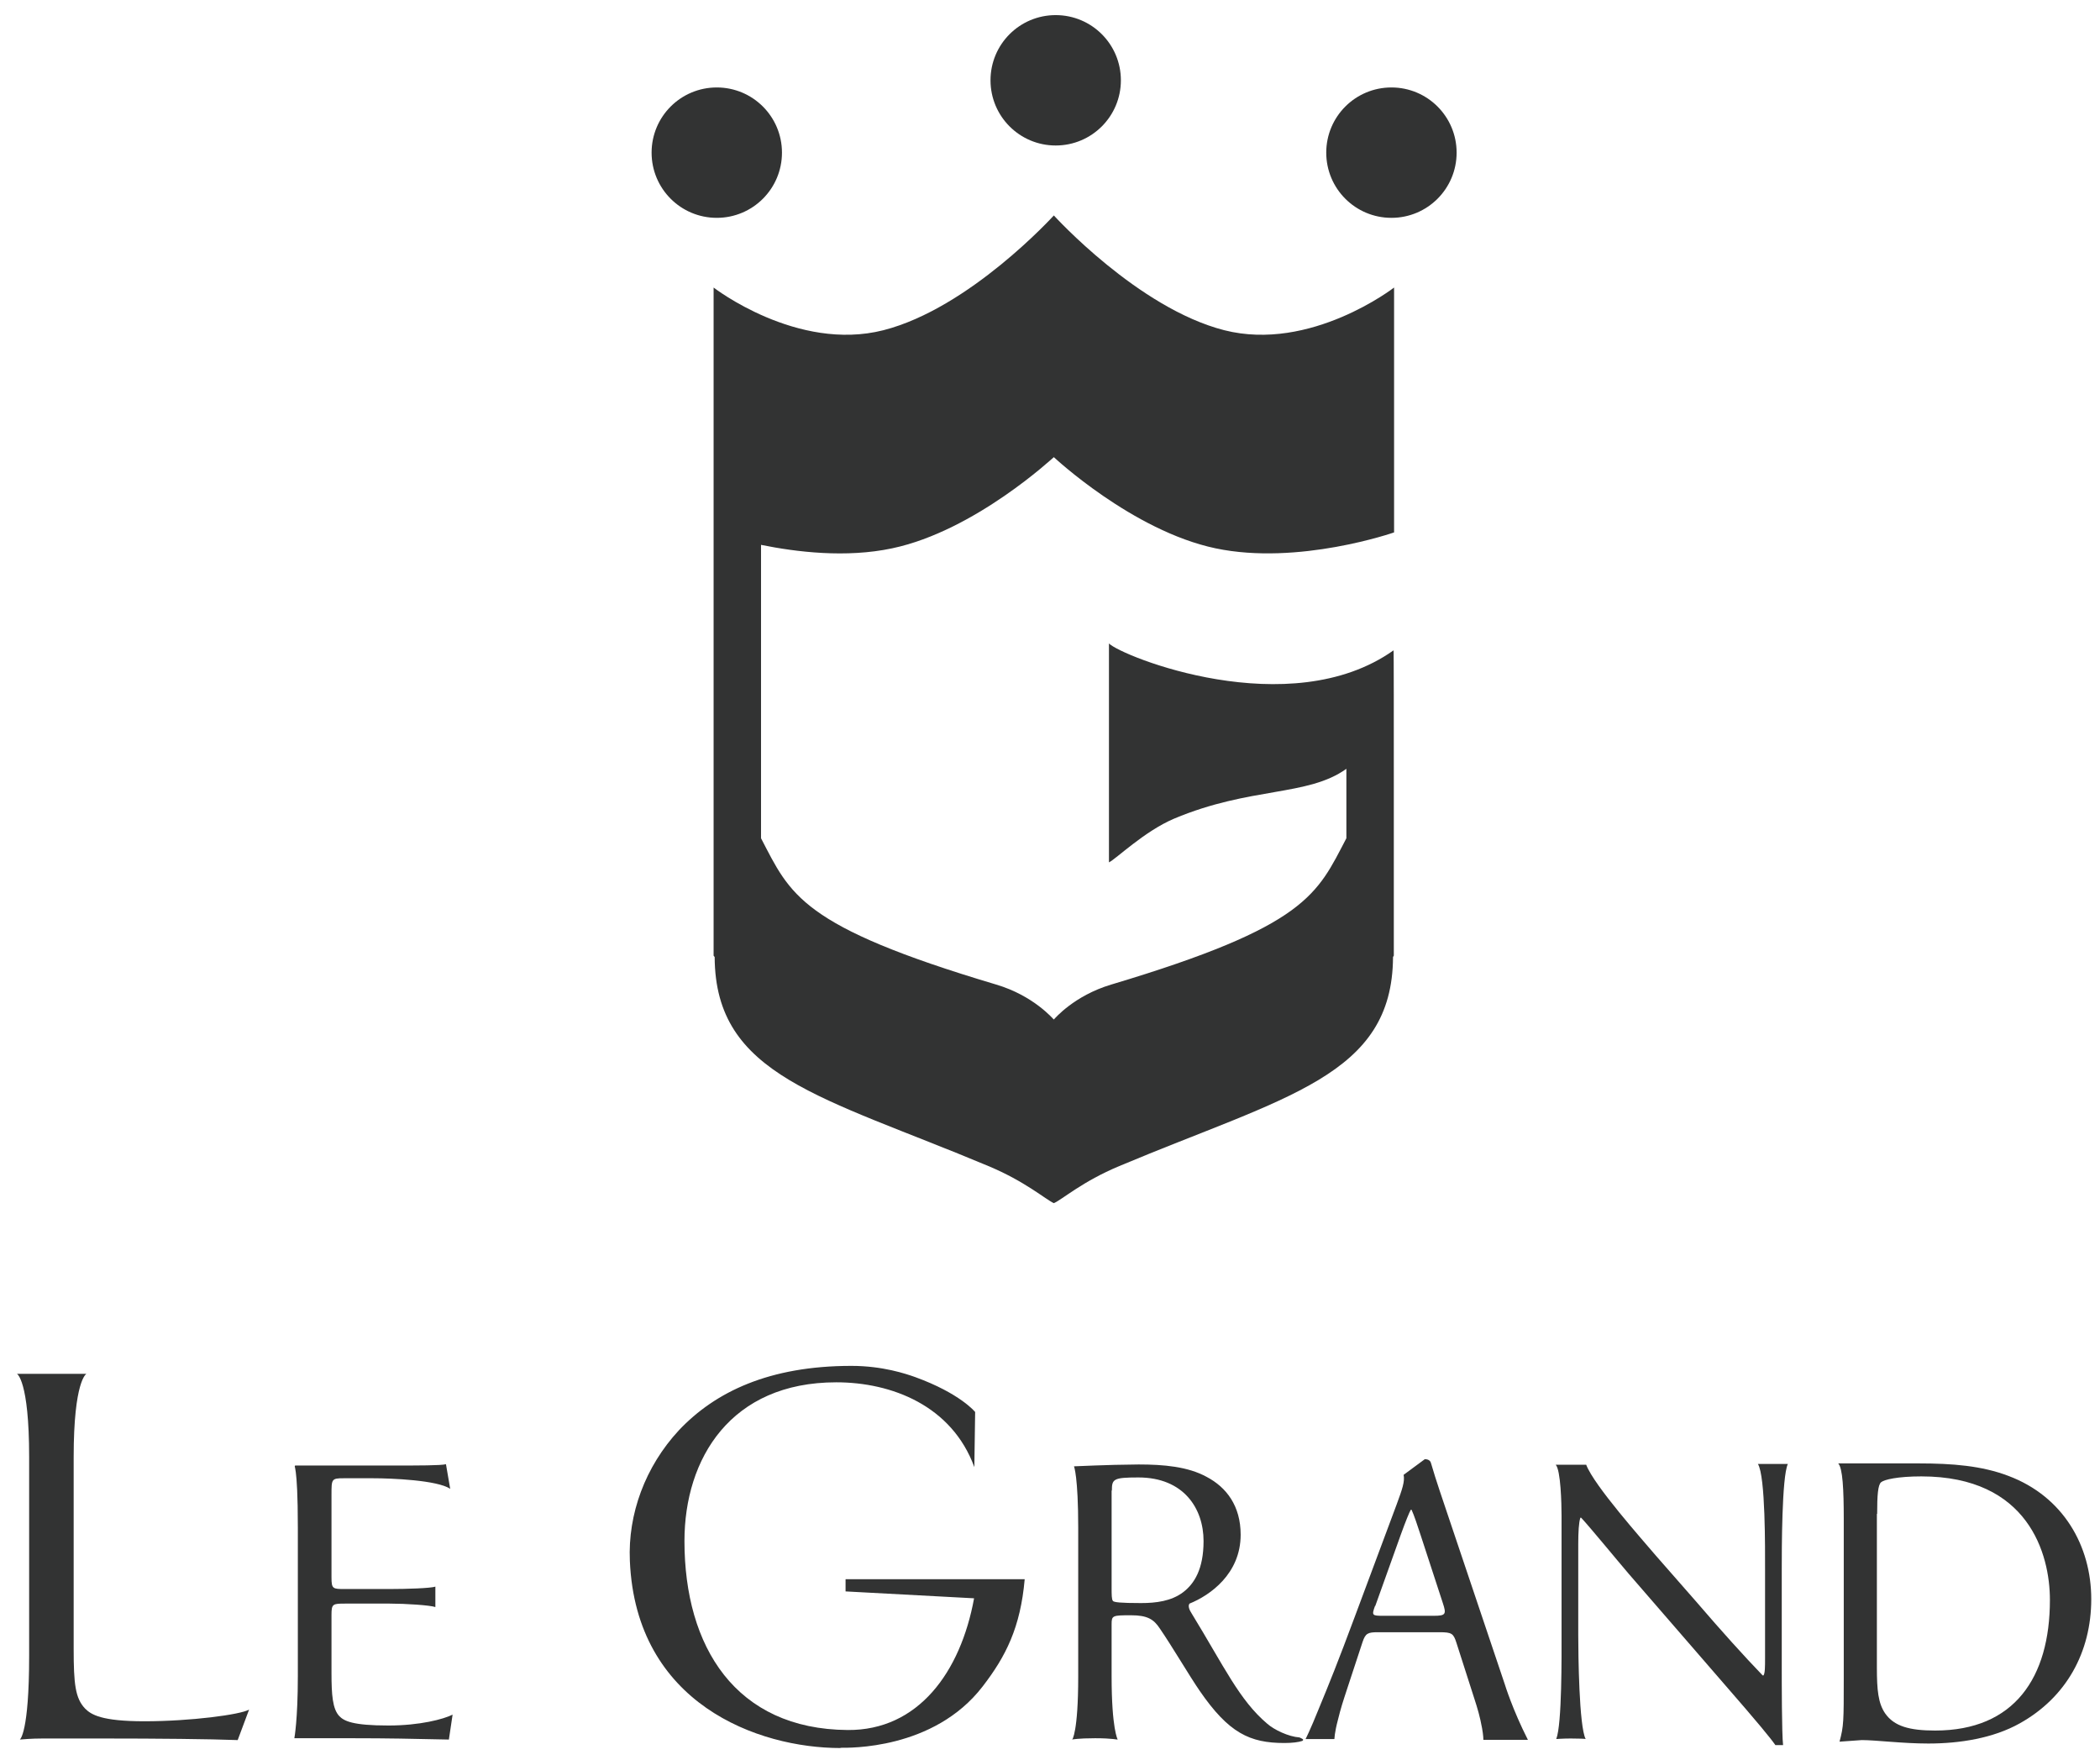 <?xml version="1.0" encoding="UTF-8"?>
<svg id="de_text" xmlns="http://www.w3.org/2000/svg" viewBox="0 0 79.25 66.41">
  <defs>
    <style>
      .cls-1 {
        fill: none;
      }

      .cls-1, .cls-2 {
        stroke-width: 0px;
      }

      .cls-2 {
        fill: #323333;
      }
    </style>
  </defs>
  <g>
    <path class="cls-2" d="m29.51,5.76c0-1.36-1.1-2.46-2.46-2.46s-2.46,1.1-2.46,2.46,1.1,2.46,2.46,2.46,2.46-1.1,2.46-2.46"/>
    <path class="cls-2" d="m52.51,3.3c-1.36,0-2.46,1.1-2.46,2.46s1.1,2.46,2.46,2.46,2.46-1.1,2.46-2.46-1.1-2.46-2.46-2.46"/>
    <path class="cls-2" d="m39.84,5.49c1.36,0,2.46-1.1,2.46-2.46s-1.1-2.46-2.46-2.46-2.46,1.1-2.46,2.46,1.1,2.46,2.46,2.46"/>
    <path class="cls-2" d="m33.67,20.69c3.13-.66,6.09-3.44,6.1-3.44,0,0,2.97,2.78,6.1,3.44,3.13.66,6.74-.6,6.74-.6v-9.24s-3.15,2.44-6.41,1.61c-3.25-.83-6.41-4.31-6.43-4.33h0s0,0,0,0h0s0,0,0,0c-.02.02-3.18,3.5-6.43,4.33-3.26.83-6.41-1.61-6.41-1.61v25.21s.01.02.04.05c.02,4.5,4.04,5.25,10.33,7.89,1.39.58,2.16,1.26,2.47,1.4.32-.14,1.08-.82,2.47-1.4,6.29-2.64,10.31-3.39,10.33-7.89.02-.03.03-.05.03-.05,0,0,0-2.26,0-4.78h0v-1.76c0-2.17,0-4.99-.01-4.98-3.92,2.78-10.27.22-10.74-.26v8.26c.26-.12,1.33-1.17,2.46-1.65,2.88-1.21,5.04-.83,6.5-1.88v2.62c-1.11,2.12-1.48,3.31-8.87,5.52-1.41.42-2.14,1.29-2.17,1.32-.03-.02-.76-.9-2.18-1.32-7.39-2.2-7.76-3.39-8.87-5.52v-11.07c1.33.27,3.21.5,4.95.13"/>
    <path class="cls-2" d="m1.1,54.99v7.49c0,2.92-.35,3.16-.35,3.16.49-.04.6-.04,1.21-.04h1.89c2.12,0,4.07.02,5.12.06l.43-1.15c-.33.19-2.2.44-3.95.44-1.62,0-2.01-.25-2.24-.48-.37-.39-.43-.93-.43-2.25v-7.24c0-2.89.48-3.14.48-3.14H.64s.46.24.46,3.14"/>
    <path class="cls-2" d="m11.11,65.59s.13,0,.79,0h1.39c1.37,0,2.26.02,3.65.05l.14-.94c-.34.17-1.23.41-2.42.41-1.36,0-1.68-.17-1.86-.36-.25-.27-.29-.8-.29-1.62v-2.2c0-.41.05-.42.51-.42h1.69c.6,0,1.51.06,1.72.13v-.77c-.18.06-1.08.09-1.72.09h-1.69c-.46,0-.51,0-.51-.44v-3.12c0-.59,0-.62.46-.62h1.11c.68,0,2.43.07,2.91.4l-.16-.93c-.19.05-1.04.05-2.03.05h-2.9c-.25,0-.75,0-.76,0-.07.07.1-.16.1,2.34v5.61c0,1.64-.13,2.33-.13,2.33"/>
    <path class="cls-2" d="m40.45,65.64s.23-.05.88-.05.85.06.85.05c0,0-.23-.39-.23-2.39v-1.96c0-.33.03-.34.73-.34.62,0,.86.15,1.09.5.48.7,1.11,1.78,1.51,2.36,1.09,1.58,1.88,1.96,3.19,1.96.29,0,.54-.03.68-.08.08-.06-.03-.09-.11-.13-.42-.03-.96-.29-1.22-.52-1.05-.89-1.62-2.15-2.85-4.16-.08-.12-.15-.28-.08-.37.77-.31,1.93-1.12,1.93-2.6,0-1.09-.54-1.79-1.28-2.18-.71-.39-1.62-.47-2.57-.47-1.3.01-2.31.07-2.44.07,0,0,.16.37.16,2.33v5.6c0,2.12-.23,2.39-.23,2.39m1.5-9.4c0-.44.05-.5,1-.5,1.71,0,2.46,1.17,2.46,2.4,0,1.06-.35,1.61-.77,1.93-.45.34-1.03.41-1.59.41-.78,0-1.02-.03-1.06-.08-.05-.06-.05-.23-.05-.52v-3.65Z"/>
    <path class="cls-2" d="m50.36,65.61s0-.22.13-.71c.12-.48.16-.6.39-1.3l.54-1.64c.11-.33.2-.37.58-.37h2.33c.46,0,.52.05.63.39l.68,2.12c.12.37.21.67.29,1.11.05.27.05.44.05.44,0,0,.39,0,.75,0,.69,0,.93,0,.93,0-.58-1.14-.87-2.09-.87-2.09l-2.11-6.27c-.23-.69-.48-1.4-.68-2.09-.03-.11-.14-.14-.23-.14l-.8.59c.05.25-.05.54-.26,1.11l-1.57,4.21c-.65,1.75-1,2.61-1.36,3.48-.35.87-.51,1.17-.51,1.17.01,0,.08,0,.57,0,.37,0,.51,0,.51,0m1.55-5.02l.97-2.71c.17-.47.32-.84.37-.92h.03c.09.19.23.61.35.98l.83,2.54c.14.42.11.48-.34.48h-1.9c-.43,0-.45-.01-.32-.37"/>
    <path class="cls-2" d="m58.93,61.68c0,.75.02,3.38-.2,3.94,0,0,.27-.02.54-.02s.57.01.57.02c-.25-.47-.28-3.21-.28-3.94v-3.4c0-.47.02-.83.08-1.01h.03c.32.34,1.37,1.62,1.79,2.11l3.57,4.12c1.34,1.54,1.79,2.09,1.97,2.35h.29c-.05-.41-.05-2.43-.05-2.9v-3.73c0-.72,0-3.49.23-3.98h-1.13c.29.46.27,3.25.27,3.98v3.34c0,.33,0,.58-.06.66h-.03c-.72-.75-1.5-1.61-2.54-2.82l-1.49-1.7c-.49-.58-2.33-2.64-2.63-3.43h-1.15c.19.2.22,1.48.22,1.92v4.51Z"/>
    <path class="cls-2" d="m69.58,63.3c0,1.65,0,1.83-.16,2.42l.84-.06c.54,0,1.53.13,2.51.13,1.19,0,2.45-.2,3.45-.76,1.76-.98,2.7-2.69,2.7-4.69s-1.05-3.87-3.13-4.65c-1-.38-2.1-.47-3.39-.47h-3.03c.17.17.21.99.21,2.1v5.98Zm1.26-6.17c0-.71.03-1.1.15-1.2.12-.1.62-.22,1.52-.22,4.04,0,4.85,2.93,4.85,4.66,0,2.93-1.34,4.93-4.33,4.93-.97,0-1.55-.16-1.89-.65-.26-.38-.31-.88-.31-1.72v-5.81Z"/>
    <path class="cls-2" d="m31.72,65.95c.28,0,3.51.09,5.36-2.31.88-1.14,1.43-2.23,1.59-4.05h-6.76s0,.46,0,.46l4.85.26c-.51,2.79-2.11,4.99-4.77,4.97-4.23-.03-6.16-3.14-6.16-7.13,0-3.12,1.75-5.99,5.73-5.99,2.09,0,4.36.88,5.21,3.2l.03-2.08s-.56-.7-2.27-1.32c-.34-.12-1.22-.42-2.4-.42-3.1,0-5.14.98-6.51,2.43-1.27,1.37-1.93,3.16-1.85,4.93.23,5.39,4.83,7.06,7.95,7.06"/>
  </g>
  <rect class="cls-1" width="79.25" height="66.41"/>
</svg>